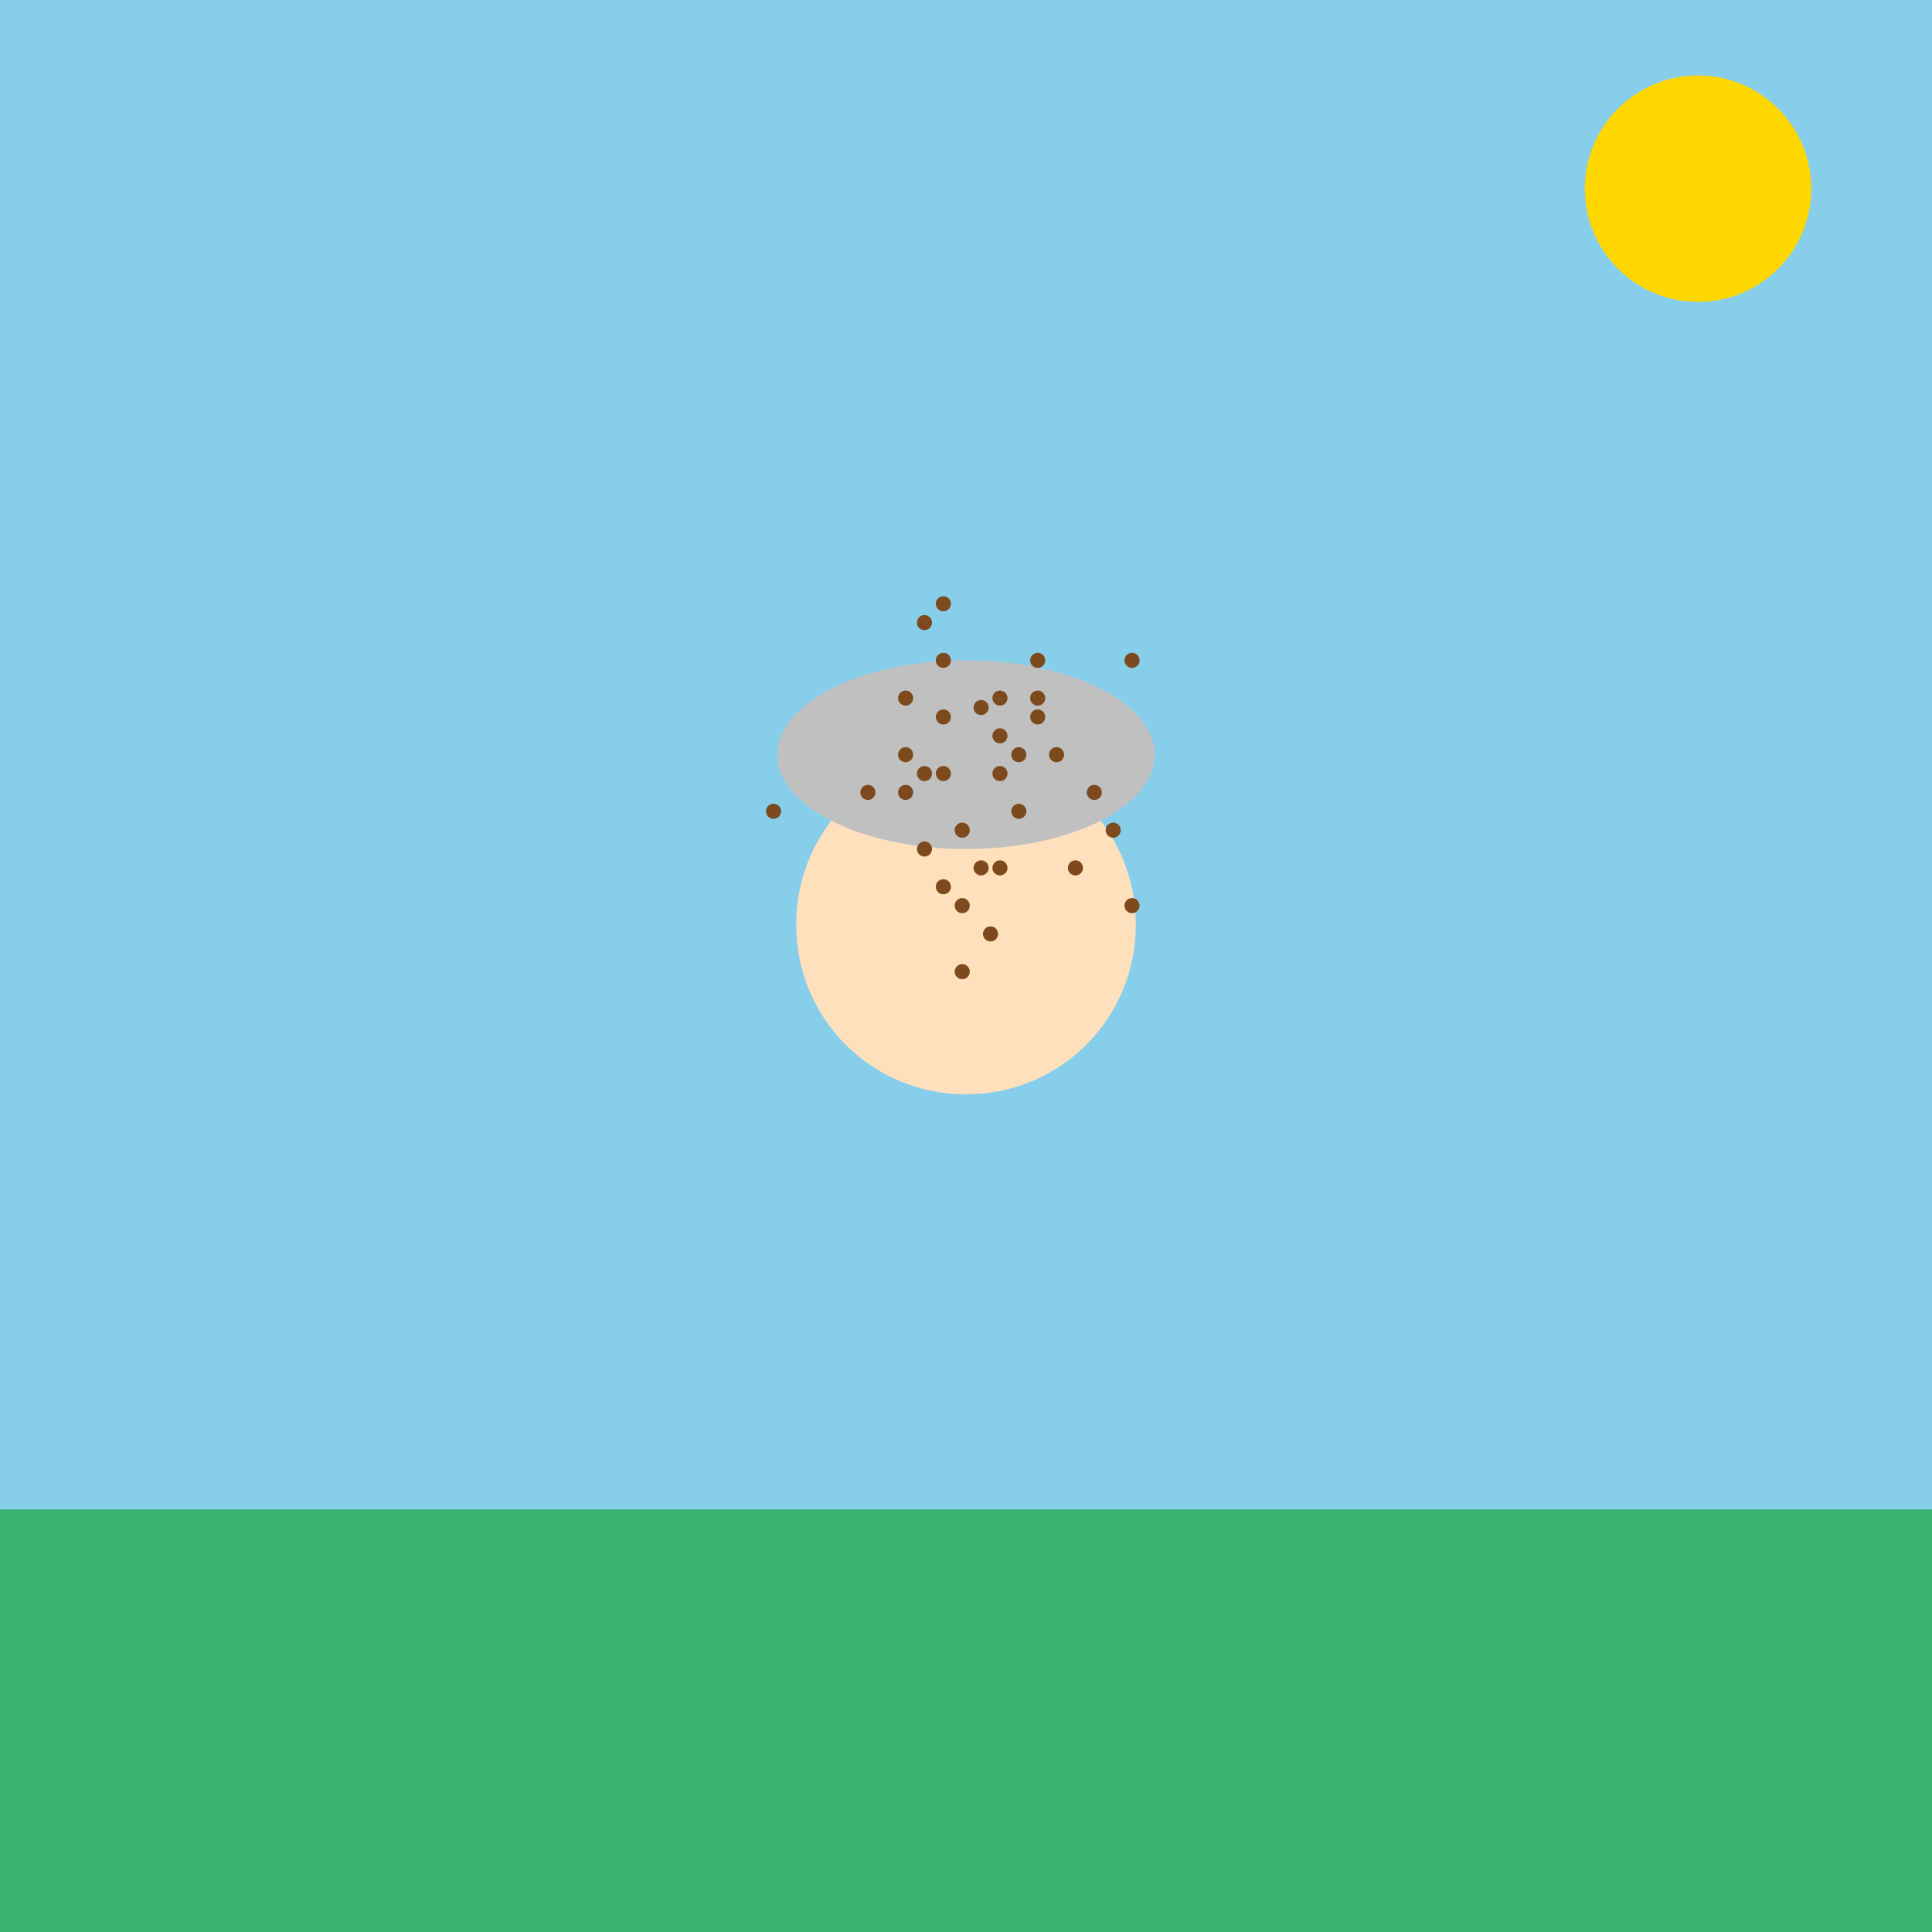 <!--

Generated by DrawGPT.
Free, open source, AI generated images in SVG, PNG, and HTML Canvas format.
https://drawgpt.ai

Created: 2025-05-02T11:48:24+00:00
-->
<svg xmlns="http://www.w3.org/2000/svg" xmlns:xlink="http://www.w3.org/1999/xlink" viewBox="0 0 1024 1024">
    <title>Freckled Girl with Silver Hair</title>
    <desc>A girl with silver hair and 28 freckles who thinks clouds are made of marshmallows!</desc>
    <rect id="background" class="background" width="1024" height="1024" fill="#87CEEB"/>
    <circle id="sun" class="sun" cx="900" cy="100" r="60" fill="#FFD700"/>
    <path id="girl" class="girl" d="M512 400c50 0 90 40 90 90 0 50-40 90-90 90s-90-40-90-90c0-50 40-90 90-90z" fill="#ffe0bd"/>
    <ellipse id="hair" class="hair" cx="512" cy="400" rx="100" ry="50" fill="#c0c0c0"/>
    <g id="freckles" class="freckles">
        <circle cx="500" cy="380" r="4" fill="#7C4A1C"/>
        <circle cx="530" cy="390" r="4" fill="#7C4A1C"/>
        <circle cx="480" cy="420" r="4" fill="#7C4A1C"/>
        <circle cx="540" cy="430" r="4" fill="#7C4A1C"/>
        <circle cx="490" cy="450" r="4" fill="#7C4A1C"/>
        <circle cx="520" cy="460" r="4" fill="#7C4A1C"/>
        <circle cx="510" cy="480" r="4" fill="#7C4A1C"/>
        <circle cx="500" cy="350" r="4" fill="#7C4A1C"/>
        <circle cx="520" cy="375" r="4" fill="#7C4A1C"/>
        <circle cx="540" cy="400" r="4" fill="#7C4A1C"/>
        <circle cx="490" cy="410" r="4" fill="#7C4A1C"/>
        <circle cx="510" cy="440" r="4" fill="#7C4A1C"/>
        <circle cx="530" cy="460" r="4" fill="#7C4A1C"/>
        <circle cx="550" cy="350" r="4" fill="#7C4A1C"/>
        <circle cx="530" cy="370" r="4" fill="#7C4A1C"/>
        <circle cx="500" cy="320" r="4" fill="#7C4A1C"/>
        <circle cx="480" cy="400" r="4" fill="#7C4A1C"/>
        <circle cx="560" cy="400" r="4" fill="#7C4A1C"/>
        <circle cx="570" cy="460" r="4" fill="#7C4A1C"/>
        <circle cx="580" cy="420" r="4" fill="#7C4A1C"/>
        <circle cx="490" cy="330" r="4" fill="#7C4A1C"/>
        <circle cx="550" cy="380" r="4" fill="#7C4A1C"/>
        <circle cx="500" cy="470" r="4" fill="#7C4A1C"/>
        <circle cx="480" cy="370" r="4" fill="#7C4A1C"/>
        <circle cx="530" cy="410" r="4" fill="#7C4A1C"/>
        <circle cx="460" cy="420" r="4" fill="#7C4A1C"/>
        <circle cx="600" cy="480" r="4" fill="#7C4A1C"/>
        <circle cx="600" cy="350" r="4" fill="#7C4A1C"/>
        <circle cx="410" cy="430" r="4" fill="#7C4A1C"/>
        <circle cx="525" cy="495" r="4" fill="#7C4A1C"/>
        <circle cx="590" cy="440" r="4" fill="#7C4A1C"/>
        <circle cx="550" cy="370" r="4" fill="#7C4A1C"/>
        <circle cx="500" cy="410" r="4" fill="#7C4A1C"/>
        <circle cx="510" cy="515" r="4" fill="#7C4A1C"/>
    </g>
    <rect id="ground" class="ground" y="800" width="1024" height="224" fill="#3CB371"/>
</svg>